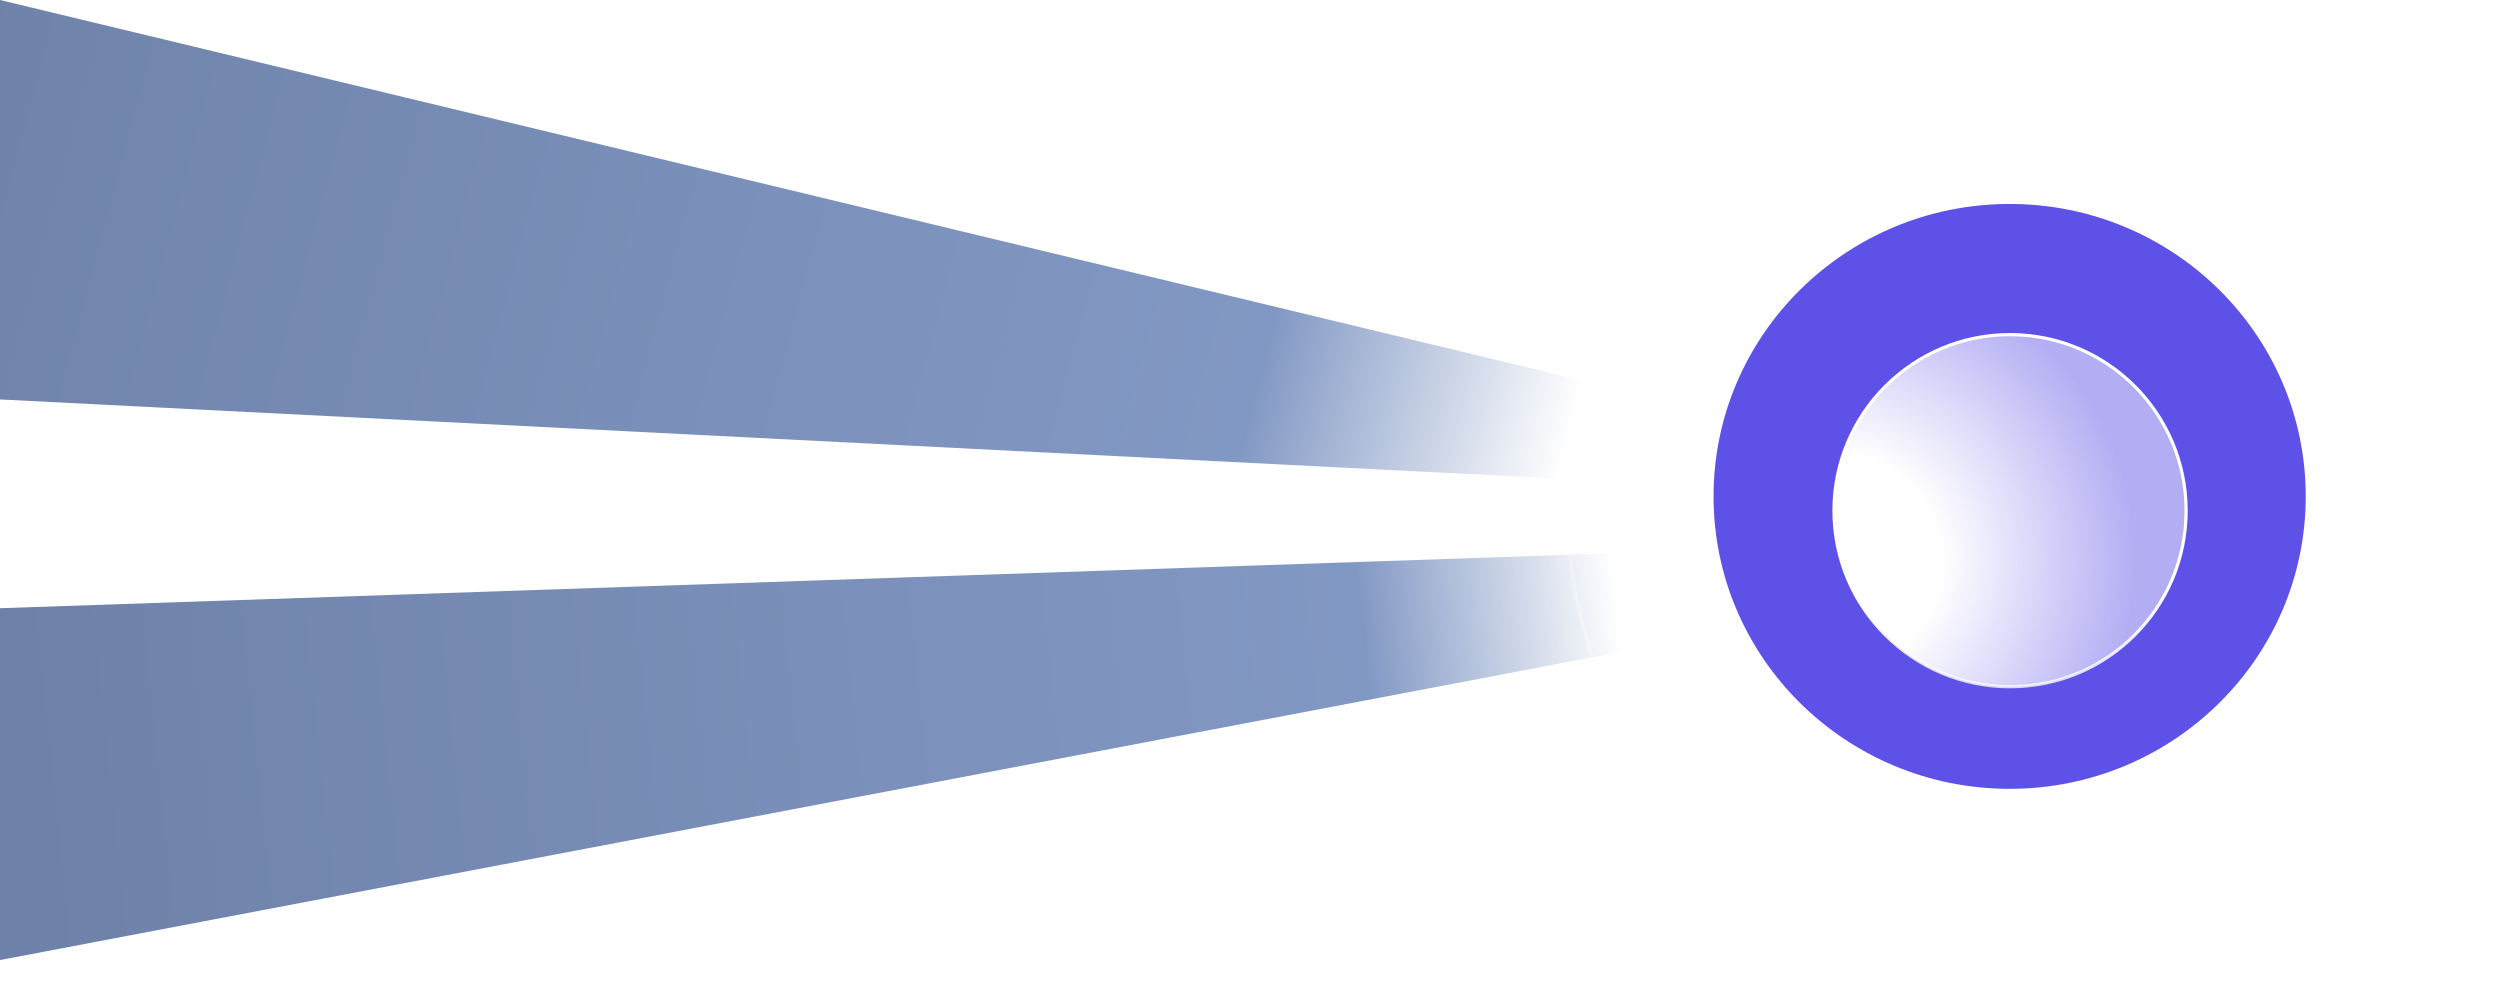 <?xml version="1.0" encoding="UTF-8"?> <svg xmlns="http://www.w3.org/2000/svg" width="1815" height="714" viewBox="0 0 1815 714" fill="none"> <path d="M0 290L1430 362.61V344L0 0V290Z" fill="url(#paint0_linear_2_169)" fill-opacity="0.6"></path> <path d="M0 441.557L1472 391.443L1462 419L0 697V441.557Z" fill="url(#paint1_linear_2_169)" fill-opacity="0.6"></path> <g opacity="0.6" filter="url(#filter0_f_2_169)"> <circle r="320.783" transform="matrix(-1 0 0 1 1459 371)" stroke="url(#paint2_linear_2_169)" stroke-width="2.435"></circle> </g> <g filter="url(#filter1_f_2_169)"> <ellipse rx="214.962" ry="212.308" transform="matrix(-1 0 0 1 1459 360.385)" fill="#5D51E7"></ellipse> </g> <circle r="127.823" transform="matrix(-1 0 0 1 1459.29 370.758)" fill="url(#paint3_radial_2_169)" stroke="url(#paint4_linear_2_169)" stroke-width="2.326"></circle> <defs> <filter id="filter0_f_2_169" x="1127.26" y="39.261" width="663.479" height="663.479" filterUnits="userSpaceOnUse" color-interpolation-filters="sRGB"> <feFlood flood-opacity="0" result="BackgroundImageFix"></feFlood> <feBlend mode="normal" in="SourceGraphic" in2="BackgroundImageFix" result="shape"></feBlend> <feGaussianBlur stdDeviation="4.87" result="effect1_foregroundBlur_2_169"></feGaussianBlur> </filter> <filter id="filter1_f_2_169" x="1103.17" y="7.21" width="711.658" height="706.35" filterUnits="userSpaceOnUse" color-interpolation-filters="sRGB"> <feFlood flood-opacity="0" result="BackgroundImageFix"></feFlood> <feBlend mode="normal" in="SourceGraphic" in2="BackgroundImageFix" result="shape"></feBlend> <feGaussianBlur stdDeviation="70.434" result="effect1_foregroundBlur_2_169"></feGaussianBlur> </filter> <linearGradient id="paint0_linear_2_169" x1="-13.994" y1="-116.895" x2="1271.92" y2="225.114" gradientUnits="userSpaceOnUse"> <stop stop-color="#0E2F70"></stop> <stop offset="0" stop-color="#0E2F70"></stop> <stop offset="0.75" stop-color="#2F549D"></stop> <stop offset="0.922" stop-color="#2F549D" stop-opacity="0"></stop> </linearGradient> <linearGradient id="paint1_linear_2_169" x1="31.988" y1="548.074" x2="1257.16" y2="421.569" gradientUnits="userSpaceOnUse"> <stop stop-color="#0E2F70"></stop> <stop offset="0.781" stop-color="#2F549D"></stop> <stop offset="0.932" stop-color="#2F549D" stop-opacity="0"></stop> </linearGradient> <linearGradient id="paint2_linear_2_169" x1="322" y1="0" x2="322" y2="644" gradientUnits="userSpaceOnUse"> <stop stop-color="white" stop-opacity="0.37"></stop> <stop offset="0.562" stop-color="white"></stop> <stop offset="1" stop-color="white" stop-opacity="0"></stop> </linearGradient> <radialGradient id="paint3_radial_2_169" cx="0" cy="0" r="1" gradientUnits="userSpaceOnUse" gradientTransform="translate(128.986 36.933) rotate(90) scale(221.038)"> <stop offset="0.356" stop-color="white"></stop> <stop offset="0.766" stop-color="white" stop-opacity="0.7"></stop> <stop offset="1" stop-color="white" stop-opacity="0.53"></stop> </radialGradient> <linearGradient id="paint4_linear_2_169" x1="128.986" y1="0" x2="128.986" y2="257.971" gradientUnits="userSpaceOnUse"> <stop offset="0.234" stop-color="white"></stop> <stop offset="1" stop-color="white" stop-opacity="0.33"></stop> </linearGradient> </defs> </svg> 